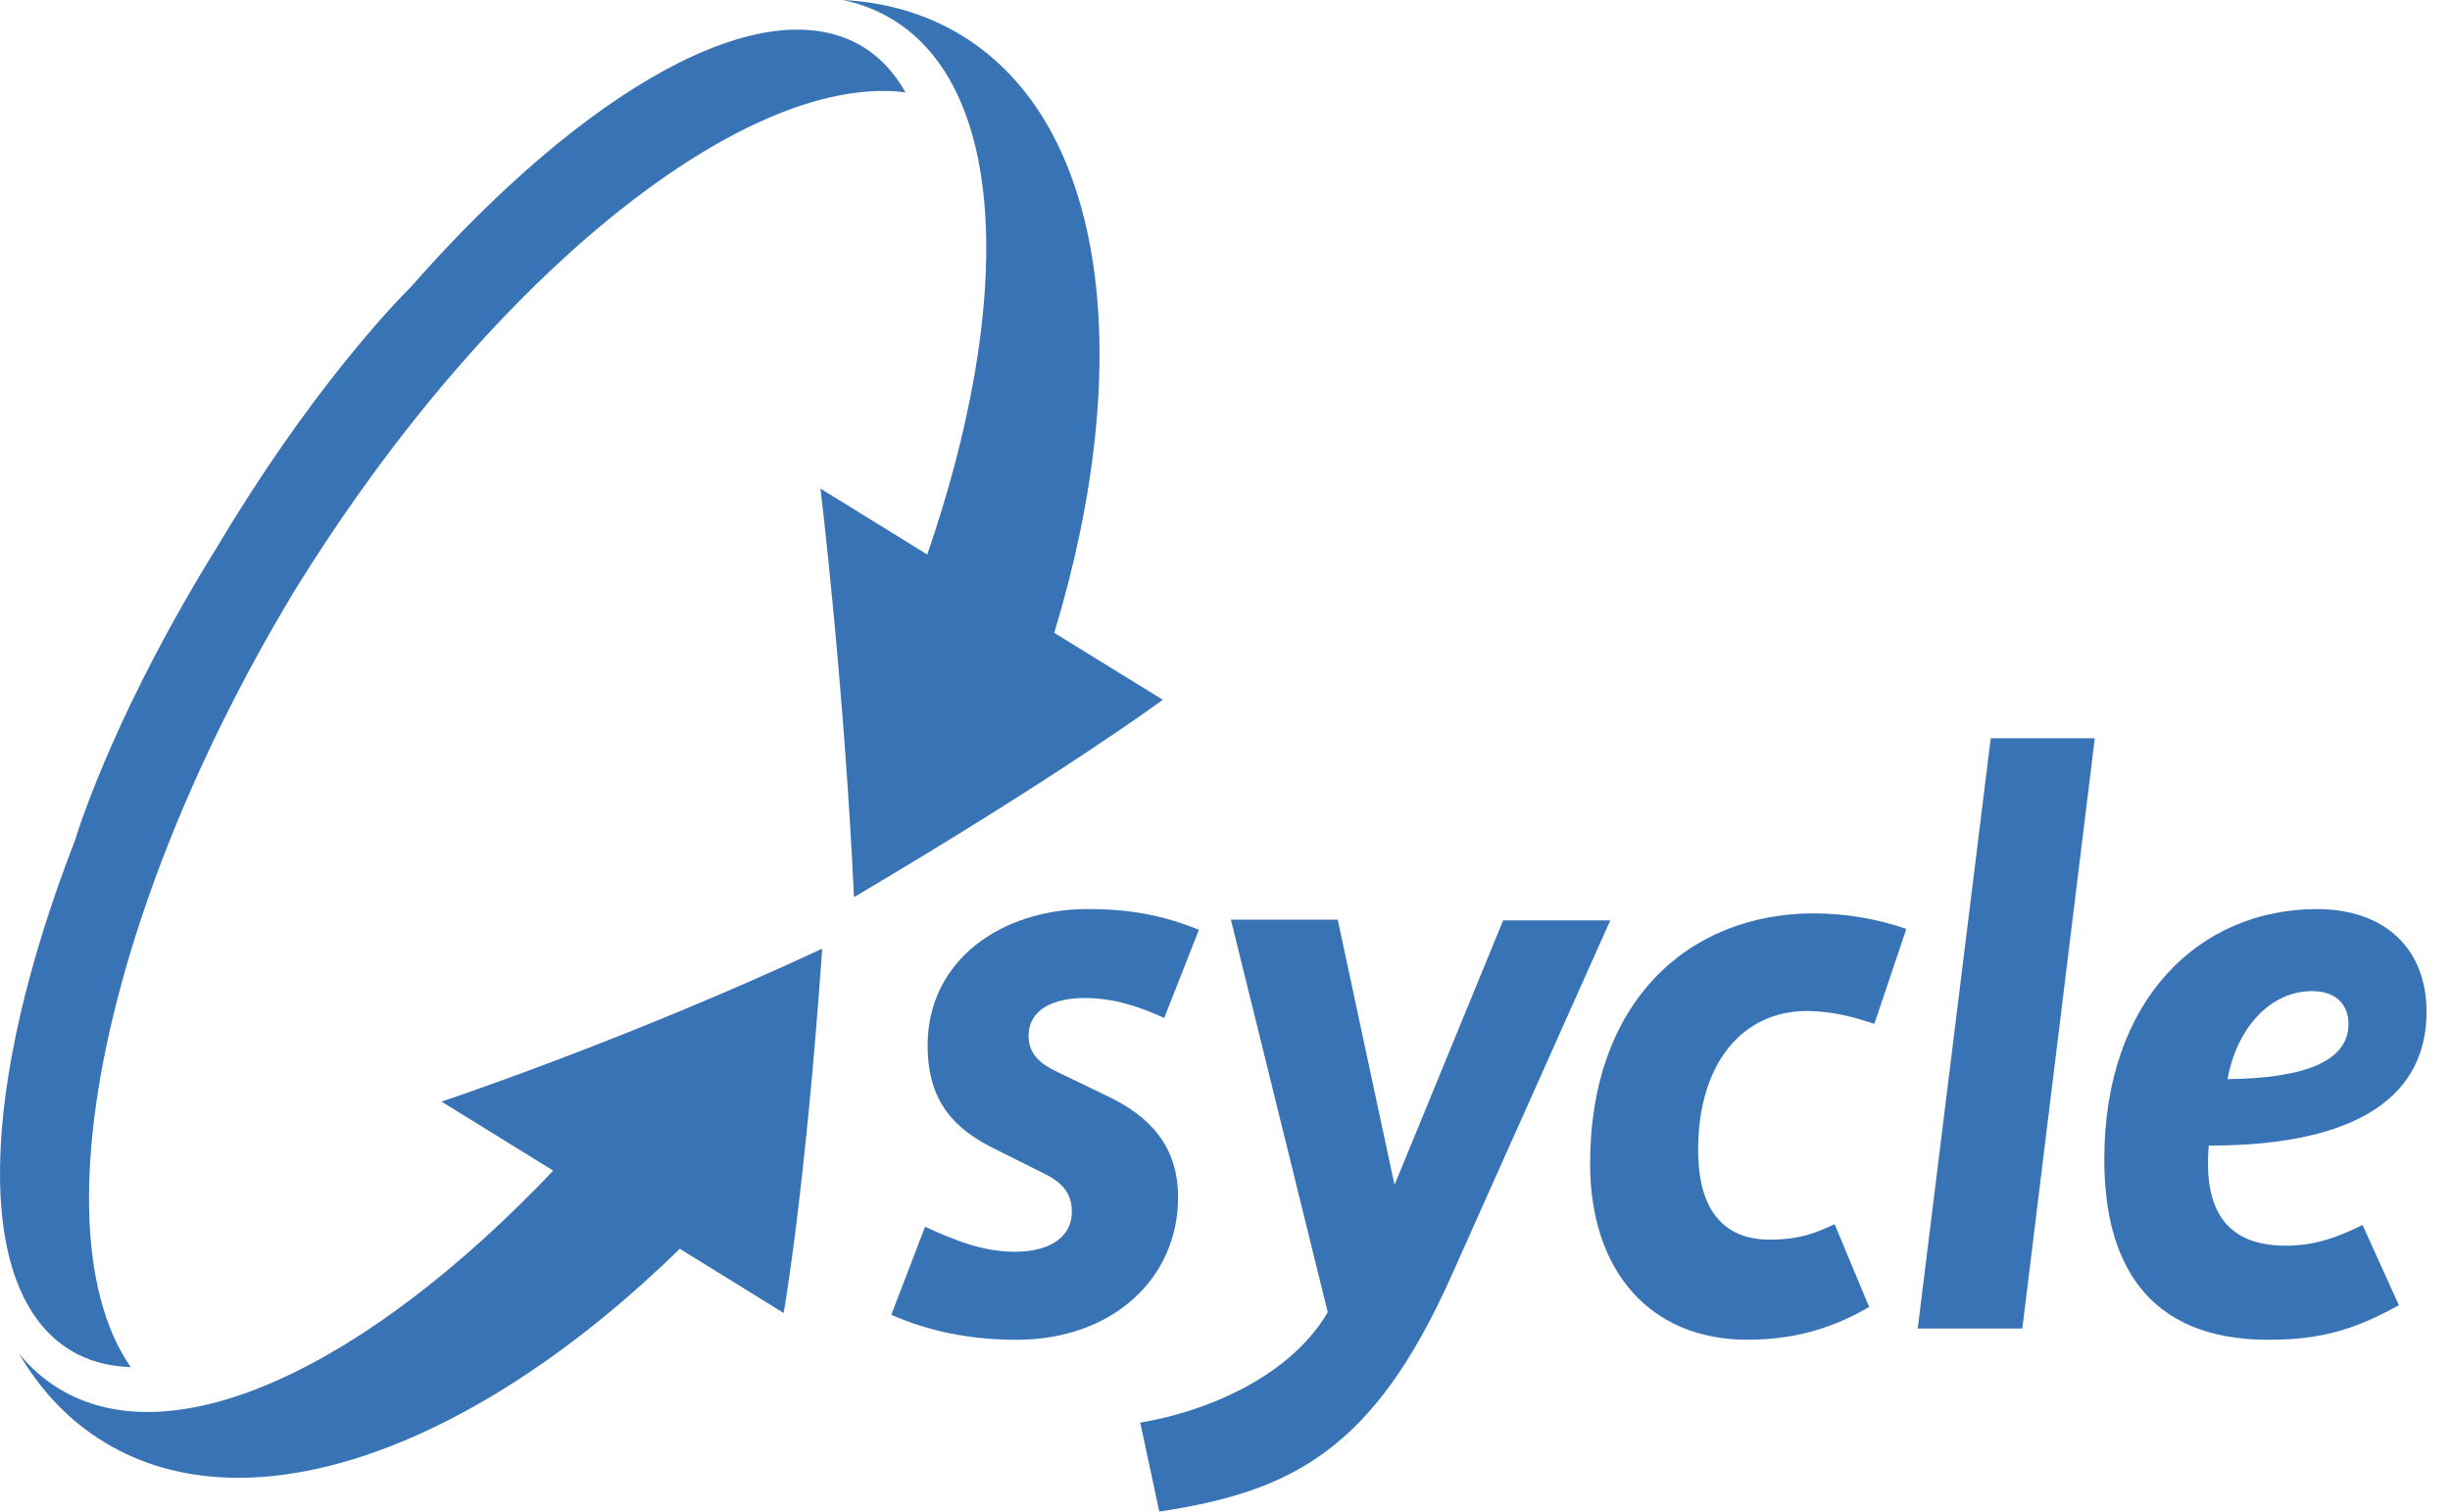 <svg xmlns="http://www.w3.org/2000/svg" width="94" height="58" viewBox="0 0 94 58" fill="none"><path d="M44.669 39.059C43.709 38.627 42.743 38.295 41.62 38.295C40.426 38.295 39.465 38.725 39.465 39.754C39.465 40.48 39.962 40.846 40.591 41.143L42.448 42.039C44.205 42.864 45.2 44.057 45.2 45.945C45.2 49.057 42.679 51.409 39.001 51.409C37.212 51.409 35.622 51.078 34.197 50.449L35.492 47.072C36.583 47.567 37.679 48.031 38.937 48.031C40.365 48.031 41.124 47.4 41.124 46.509C41.124 45.846 40.829 45.417 40.097 45.049L38.106 44.054C36.652 43.325 35.59 42.299 35.59 40.114C35.59 36.837 38.441 34.881 41.723 34.881C43.446 34.881 44.674 35.146 45.999 35.676L44.669 39.059Z" fill="#3874B5"></path><path d="M55.685 48.959C52.699 55.648 49.549 57.236 44.478 58L43.748 54.587C46.335 54.158 49.515 52.798 50.942 50.35L47.227 35.29H51.326L53.493 45.416H53.525L57.672 35.317H61.781L55.685 48.959Z" fill="#3874B5"></path><path d="M71.912 39.289C71.151 39.024 70.256 38.793 69.33 38.793C66.843 38.793 65.153 40.813 65.153 44.122C65.153 46.572 66.246 47.566 67.903 47.566C68.996 47.566 69.622 47.336 70.389 46.972L71.716 50.151C70.389 50.912 68.964 51.406 67.04 51.406C63.298 51.406 61.008 48.757 61.008 44.653C61.008 38.427 64.787 35.047 69.593 35.047C70.885 35.047 72.079 35.28 73.141 35.643L71.912 39.289Z" fill="#3874B5"></path><path d="M77.591 50.976H73.578L76.379 28.328H80.372L77.591 50.976Z" fill="#3874B5"></path><path d="M84.744 43.958C84.744 43.958 84.712 44.322 84.712 44.621C84.712 46.641 85.606 47.798 87.697 47.798C88.891 47.798 89.754 47.434 90.646 47.005L92.039 50.083C90.415 50.977 89.12 51.409 87.034 51.409C82.326 51.409 80.736 48.394 80.736 44.486C80.736 38.361 84.38 34.883 88.891 34.883C91.508 34.883 93.1 36.407 93.1 38.825C93.098 41.938 90.643 43.958 84.744 43.958ZM88.71 38.03C87.12 38.03 85.827 39.419 85.464 41.408C88.449 41.373 90.105 40.713 90.105 39.289C90.103 38.526 89.604 38.03 88.71 38.03Z" fill="#3874B5"></path><path d="M33.101 1.792C29.305 -0.506 22.46 3.402 15.786 10.985C15.049 11.726 11.867 15.053 8.346 20.962C4.638 26.927 3.152 31.35 2.869 32.266C-0.775 41.658 -1.077 49.514 2.707 51.814C3.383 52.226 4.162 52.43 5.017 52.459C5.012 52.452 5.007 52.442 5 52.435C2.985 49.504 2.923 44.174 4.631 37.853C5.582 34.321 7.088 30.479 9.11 26.576C9.707 25.422 10.354 24.258 11.044 23.097C11.128 22.957 11.209 22.815 11.297 22.672C11.317 22.641 11.336 22.609 11.358 22.574C12.098 21.379 12.862 20.225 13.644 19.118C16.179 15.524 18.895 12.416 21.595 9.942C26.43 5.503 31.202 3.095 34.74 3.542C34.32 2.798 33.78 2.202 33.101 1.792Z" fill="#3874B5"></path><path d="M31.546 36.402C23.951 39.94 16.938 42.269 16.938 42.269L21.226 44.918C14.127 52.398 6.699 55.98 2.267 53.287C1.682 52.931 1.171 52.479 0.729 51.939C1.561 53.365 2.655 54.521 4.016 55.346C9.65 58.768 18.299 55.52 26.083 47.918L30.066 50.38C30.069 50.38 30.892 45.738 31.546 36.402Z" fill="#3874B5"></path><path d="M40.449 24.283C43.597 13.902 42.501 4.762 36.877 1.348C35.52 0.525 33.987 0.086 32.336 0C33.019 0.142 33.656 0.39 34.24 0.744C38.648 3.424 38.906 11.599 35.577 21.278L31.479 18.747C31.479 18.747 32.378 26.149 32.766 34.424C40.791 29.681 44.614 26.851 44.614 26.851L40.449 24.283Z" fill="#3874B5"></path></svg>